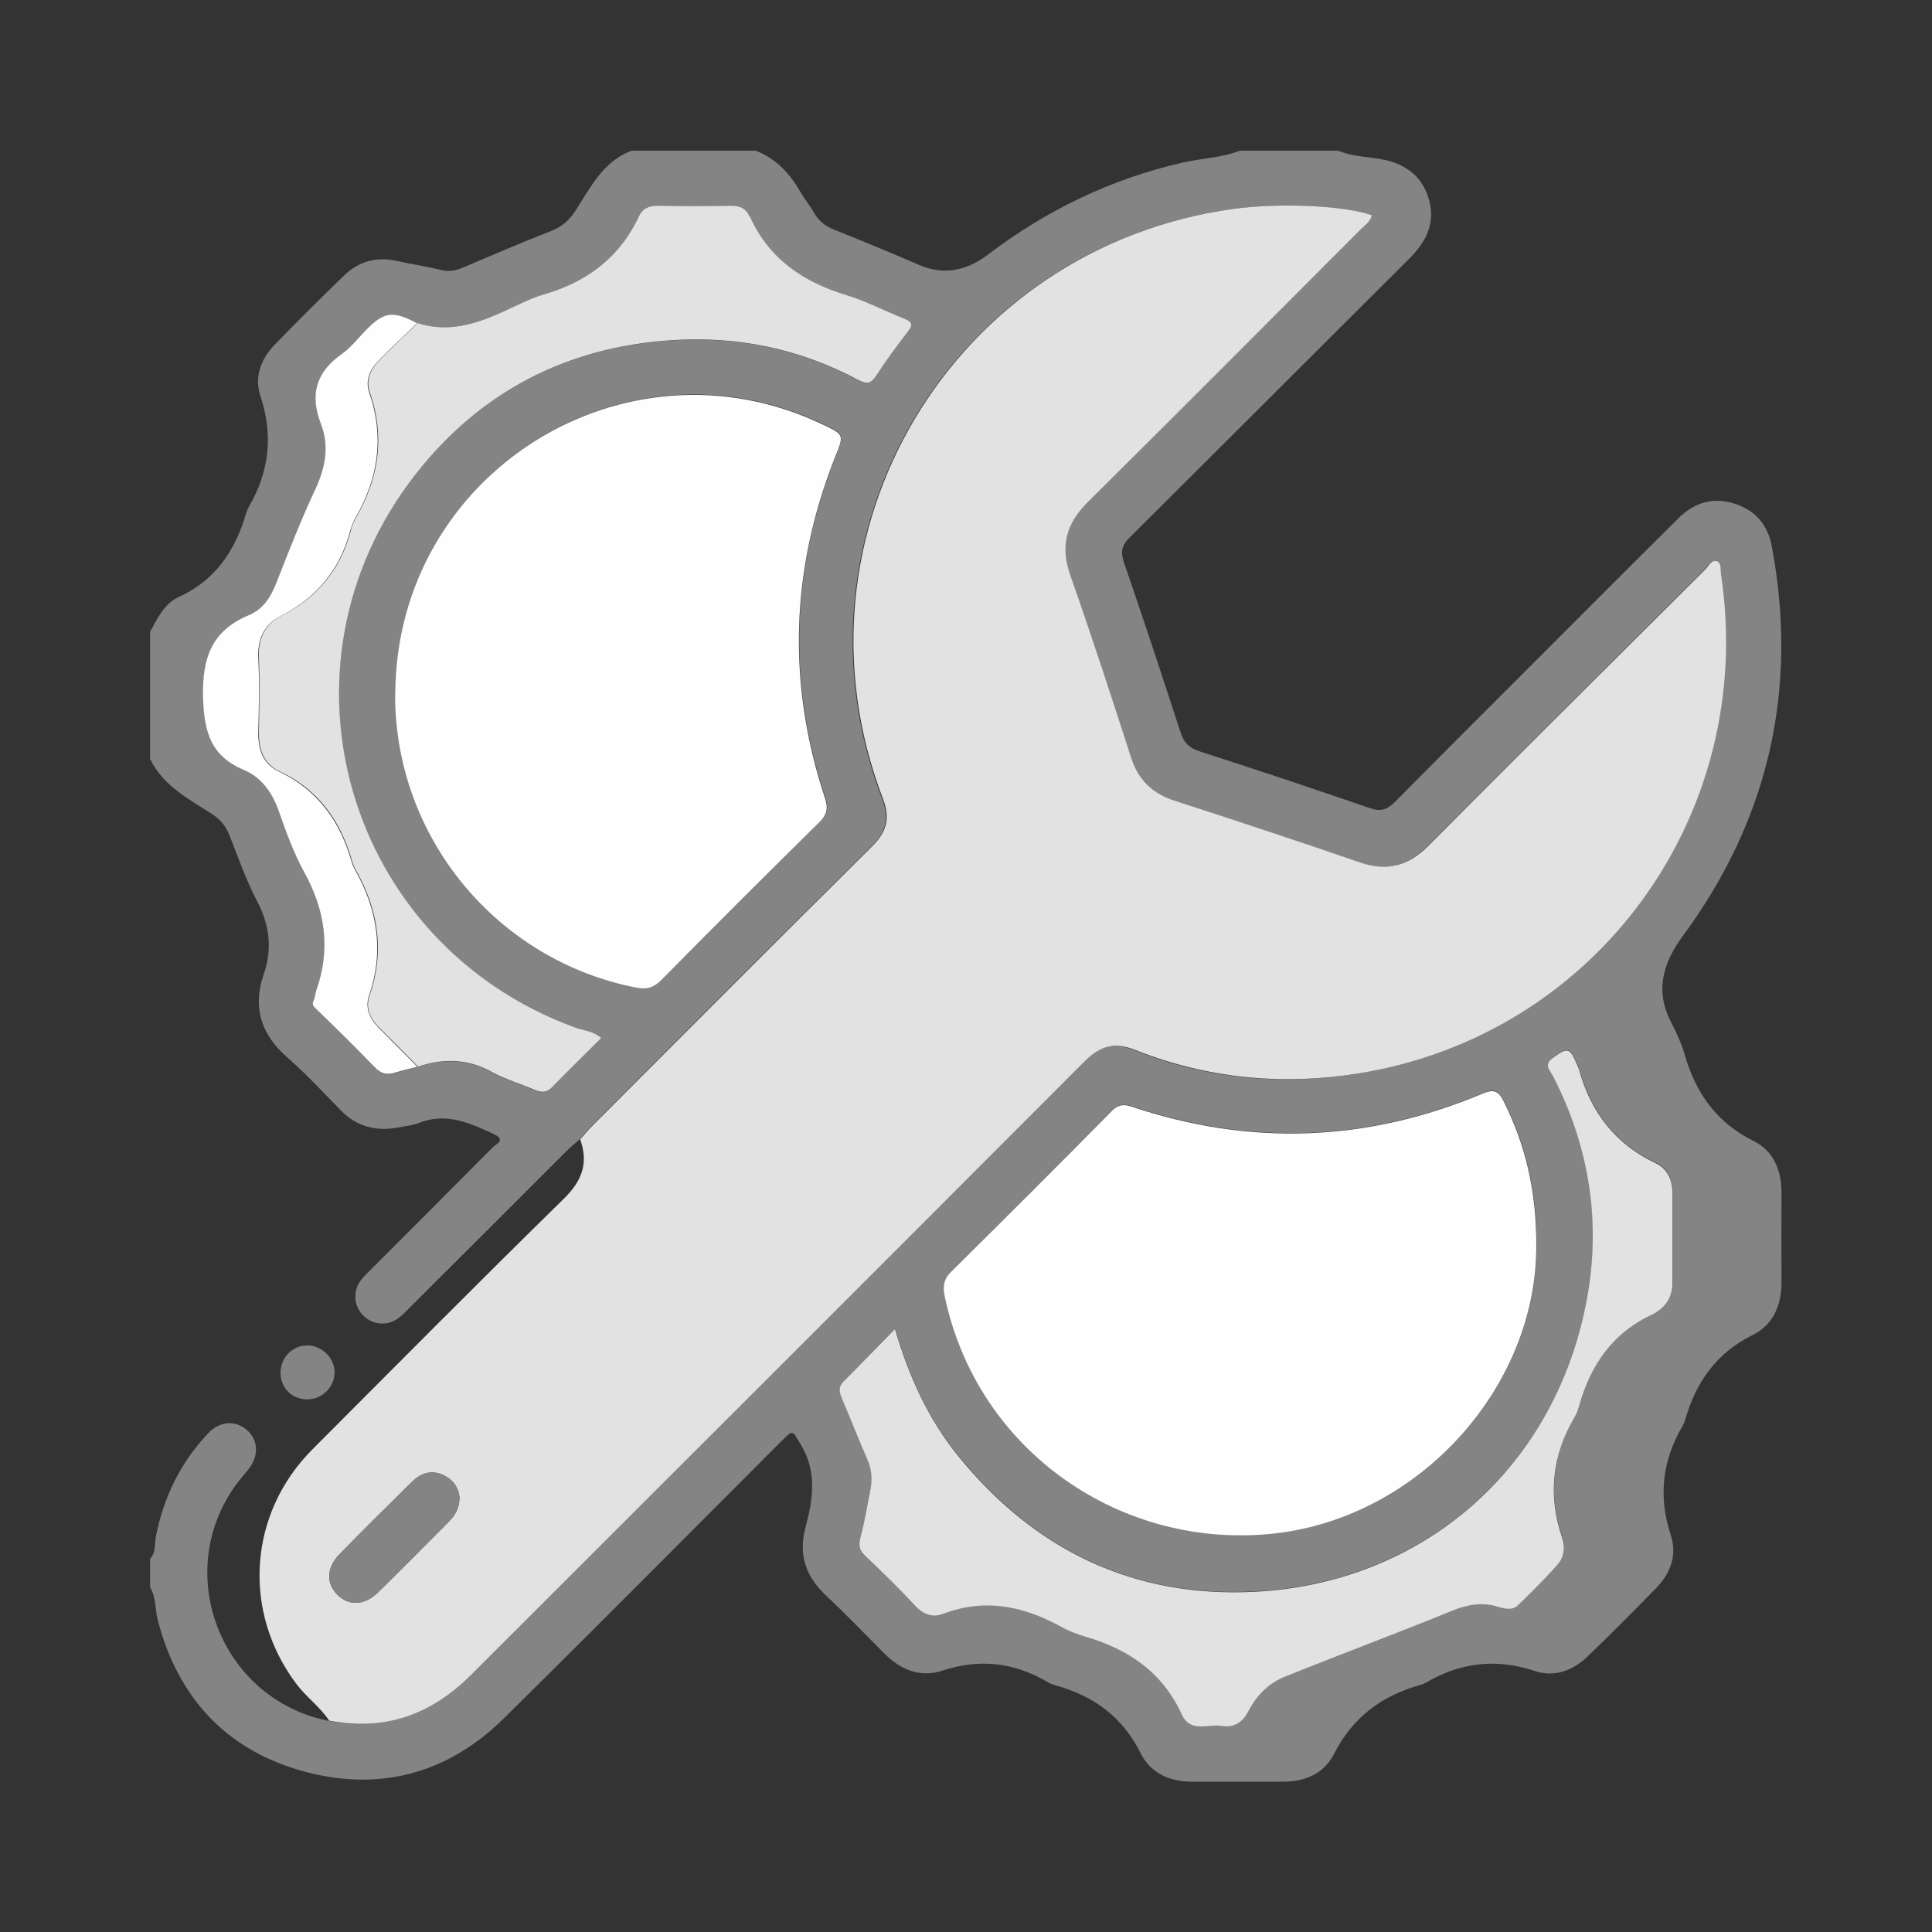 <?xml version="1.0" encoding="UTF-8"?>
<svg xmlns="http://www.w3.org/2000/svg" id="Camada_1" data-name="Camada 1" viewBox="0 0 100 100">
  <rect x="0" y="0" width="100" height="100" fill="#333333" stroke="none"/>
  <defs>
    <style>
      .cls-1 {
        fill: #fefefe;
      }

      .cls-1, .cls-2, .cls-3 {
        stroke-width: 0px;
      }

      .cls-2 {
        fill: #848484;
      }

      .cls-3 {
        fill: #e2e2e2;
      }
    </style>
  </defs>
  <path class="cls-2" d="m32.69,7.8h6.43c1.05.41,1.75,1.17,2.3,2.12.22.38.5.72.72,1.1.24.43.59.69,1.04.87,1.48.59,2.95,1.2,4.41,1.83,1.3.56,2.49.26,3.53-.53,3.04-2.31,6.39-3.93,10.11-4.78.98-.22,2-.24,2.94-.61h5.11c.78.34,1.64.3,2.46.49,1.22.29,2,1.02,2.27,2.23.25,1.16-.26,2.06-1.07,2.87-4.83,4.81-9.64,9.63-14.47,14.43-.41.41-.48.74-.3,1.28,1.01,2.93,1.98,5.87,2.94,8.82.17.53.45.8.98.97,2.95.95,5.89,1.93,8.82,2.94.55.19.89.08,1.29-.32,2.45-2.48,4.92-4.94,7.39-7.41,2.43-2.43,4.85-4.86,7.29-7.28.8-.8,1.76-1.1,2.87-.76,1.1.34,1.75,1.1,1.96,2.22,1.38,7.39-.16,14.13-4.61,20.17-1.07,1.45-1.45,2.89-.56,4.55.27.51.5,1.04.66,1.59.57,1.98,1.64,3.51,3.55,4.46,1.04.51,1.46,1.51,1.46,2.68,0,1.54-.01,3.08,0,4.62.01,1.2-.43,2.22-1.49,2.75-1.89.93-2.94,2.45-3.5,4.4-.03.1-.07.21-.13.3-1.05,1.8-1.27,3.66-.61,5.66.34,1.02-.01,1.97-.75,2.73-1.17,1.2-2.35,2.39-3.56,3.55-.76.73-1.71,1.09-2.73.75-2-.67-3.86-.44-5.65.61-.07.04-.15.08-.23.1-2.02.55-3.55,1.68-4.52,3.6-.51,1-1.49,1.42-2.62,1.42-1.57,0-3.13,0-4.7,0-1.17,0-2.16-.43-2.68-1.47-.93-1.88-2.42-2.96-4.38-3.51-.16-.04-.32-.11-.46-.19-1.72-1.01-3.51-1.21-5.42-.58-1.15.38-2.16-.04-3-.88-1.01-1.01-2-2.05-3.04-3.02-1.04-.98-1.42-2.11-1.05-3.5.38-1.44.62-2.86-.23-4.28-.47-.77-.37-.83-1.04-.17-4.78,4.78-9.53,9.58-14.35,14.33-2.94,2.9-6.52,3.82-10.48,2.7-3.93-1.12-6.38-3.81-7.42-7.77-.15-.57-.08-1.19-.4-1.72v-1.48c.31-.33.22-.77.3-1.15.4-2.05,1.28-3.84,2.71-5.35.6-.63,1.4-.68,1.99-.17.59.5.64,1.31.13,1.99-.15.2-.32.38-.47.57-3.63,4.55-1.14,11.35,4.57,12.5,2.89.57,5.3-.34,7.34-2.37,10.59-10.58,21.19-21.15,31.76-31.76.81-.82,1.54-1.01,2.63-.58,3.71,1.48,7.57,1.84,11.5,1.22,12.37-1.96,20.68-13.41,18.81-25.83-.04-.24.04-.59-.2-.68-.3-.12-.44.25-.62.42-4.79,4.77-9.58,9.54-14.35,14.32-1.02,1.02-2.13,1.32-3.52.84-3.19-1.1-6.4-2.16-9.61-3.2-1.13-.37-1.86-1.06-2.23-2.21-1.02-3.16-2.05-6.32-3.15-9.45-.53-1.51-.21-2.68.91-3.8,4.72-4.68,9.41-9.39,14.11-14.1.22-.22.52-.39.58-.74-1.48-.51-4.77-.65-7.14-.33-14.56,1.99-23.4,16.81-18.17,30.5.39,1.02.24,1.73-.54,2.49-4.86,4.81-9.69,9.66-14.52,14.5-.21.21-.4.45-.6.67-.24.22-.5.43-.73.66-2.68,2.68-5.36,5.36-8.04,8.03-.19.19-.38.4-.6.56-.56.42-1.32.35-1.81-.13-.49-.48-.56-1.23-.15-1.81.16-.22.37-.41.56-.6,2.09-2.1,4.19-4.19,6.28-6.3.16-.17.72-.38.06-.69-1.23-.57-2.44-1.13-3.84-.59-.35.14-.75.18-1.12.25-1.13.21-2.12-.04-2.94-.87-.91-.92-1.78-1.88-2.75-2.72-1.38-1.2-1.86-2.59-1.26-4.34.45-1.31.31-2.54-.34-3.78-.57-1.09-.98-2.26-1.43-3.41-.19-.48-.48-.83-.91-1.11-1.21-.78-2.52-1.45-3.2-2.84v-6.59c.38-.69.72-1.45,1.48-1.8,1.92-.87,2.94-2.43,3.5-4.37.03-.1.08-.21.13-.3,1.06-1.82,1.27-3.7.6-5.73-.33-.98.02-1.91.73-2.65,1.18-1.22,2.39-2.42,3.61-3.6.76-.73,1.68-.98,2.73-.74.75.17,1.51.27,2.25.46.4.1.74.05,1.11-.1,1.54-.65,3.07-1.31,4.63-1.92.54-.21.91-.54,1.23-1.02.78-1.2,1.42-2.55,2.89-3.12Zm-11.06,47.42c1.31-.43,2.56-.42,3.81.27.69.38,1.47.61,2.2.92.33.14.61.2.9-.1.84-.86,1.7-1.7,2.57-2.57-.43-.37-.92-.38-1.34-.54-11.88-4.33-16.06-18.7-8.26-28.65,3.33-4.26,7.8-6.57,13.22-6.93,3.42-.23,6.66.44,9.69,2.06.42.22.65.21.92-.22.5-.79,1.06-1.54,1.63-2.27.29-.37.24-.53-.19-.69-1-.39-1.95-.9-2.97-1.21-2.23-.68-4-1.86-4.99-4.04-.01-.02-.03-.04-.05-.07-.19-.39-.5-.53-.93-.52-1.26.02-2.53.03-3.79,0-.48-.01-.8.15-1,.56-1,2.16-2.73,3.42-4.98,4.05-.52.15-1.03.39-1.52.63-1.58.74-3.17,1.4-4.96.83-1.19-.64-1.67-.58-2.55.29-.45.45-.84.97-1.35,1.33-1.32.94-1.64,2.09-1.06,3.6.45,1.16.23,2.28-.3,3.41-.73,1.56-1.37,3.17-1.99,4.78-.29.75-.7,1.4-1.44,1.71-1.94.8-2.42,2.2-2.37,4.26.04,1.79.39,3.03,2.1,3.75.96.41,1.5,1.2,1.84,2.19.36,1.06.76,2.13,1.3,3.11,1.09,1.99,1.37,4,.61,6.15-.05.15-.05.33-.12.48-.1.2-.04.28.12.44,1.03.99,2.04,1.99,3.04,3.02.31.31.6.43,1.02.29.39-.13.79-.21,1.19-.31Zm-1.16-19.31c-.02,7.39,5.25,13.78,12.49,15.19.54.11.91-.01,1.31-.41,2.7-2.73,5.42-5.45,8.16-8.15.42-.41.46-.75.28-1.29-1.96-5.94-1.76-11.82.54-17.63.45-1.14.46-1.14-.65-1.67-10.27-4.9-22.09,2.55-22.12,13.95Zm59.06,28.6c.02-2.96-.58-5.31-1.69-7.53-.26-.53-.51-.64-1.08-.4-5.97,2.51-12.03,2.74-18.17.68-.46-.16-.74-.07-1.07.26-2.75,2.77-5.5,5.53-8.27,8.27-.39.38-.45.76-.35,1.25,1.67,8.06,9.18,13.2,17.1,12.31,7.5-.85,13.54-7.57,13.53-14.85Zm-33.19,4.25c-.97.99-1.81,1.86-2.66,2.71-.29.29-.22.58-.09.9.45,1.06.87,2.13,1.33,3.19.22.5.24,1.01.14,1.53-.16.83-.3,1.68-.52,2.49-.11.4-.04.65.26.93.88.83,1.74,1.68,2.56,2.56.43.47.91.64,1.47.44,2.14-.8,4.13-.41,6.06.65.41.22.85.4,1.29.53,2.23.65,4,1.85,5,4.03.44.96,1.34.47,2.05.59.64.1,1.07-.13,1.39-.74.42-.8.98-1.43,1.91-1.81,2.85-1.15,5.73-2.22,8.57-3.38.83-.34,1.6-.5,2.46-.23.34.11.73.21,1.02-.08.71-.69,1.41-1.39,2.06-2.12.32-.36.4-.85.24-1.33-.76-2.2-.55-4.3.64-6.3.1-.16.17-.35.22-.53.59-2.17,1.77-3.85,3.87-4.81.05-.02.09-.06.14-.09.56-.35.83-.87.83-1.52,0-1.54,0-3.08,0-4.61,0-.68-.24-1.28-.87-1.57-2.13-1-3.38-2.69-3.99-4.92-.02-.08-.06-.15-.1-.23-.37-.85-.46-.85-1.22-.32-.53.37-.15.68,0,.97,1.94,3.78,2.52,7.78,1.67,11.92-1.73,8.46-8.47,14.31-17.1,14.76-6.3.33-11.44-2.16-15.39-7.06-1.52-1.88-2.53-4.03-3.25-6.56Z"></path>
  <path class="cls-3" d="m17.03,89.05c-.47-.71-1.17-1.2-1.69-1.89-2.82-3.75-2.49-8.82.84-12.15,4.32-4.33,8.63-8.68,13-12.96.95-.93,1.29-1.85.85-3.08.2-.22.39-.46.6-.67,4.84-4.84,9.66-9.69,14.52-14.5.77-.77.93-1.47.54-2.49-5.23-13.69,3.61-28.51,18.17-30.5,2.37-.32,5.66-.18,7.14.33-.07.35-.37.52-.58.74-4.7,4.71-9.39,9.42-14.11,14.1-1.12,1.11-1.45,2.28-.91,3.8,1.1,3.13,2.13,6.29,3.15,9.45.37,1.15,1.1,1.84,2.23,2.21,3.21,1.04,6.42,2.1,9.61,3.2,1.39.48,2.5.18,3.52-.84,4.77-4.79,9.56-9.55,14.35-14.32.18-.18.32-.54.62-.42.23.09.16.44.2.68,1.87,12.42-6.45,23.87-18.81,25.83-3.92.62-7.79.25-11.5-1.22-1.08-.43-1.81-.23-2.63.58-10.57,10.6-21.17,21.18-31.76,31.76-2.04,2.04-4.45,2.94-7.34,2.37Zm6.76-11.51c-.05-.56-.36-.99-.91-1.22-.61-.25-1.13-.04-1.57.39-1.25,1.24-2.5,2.47-3.73,3.73-.69.7-.71,1.52-.11,2.11.6.59,1.4.55,2.11-.14,1.23-1.21,2.45-2.44,3.67-3.67.32-.32.53-.7.53-1.21Z"></path>
  <path class="cls-1" d="m20.46,35.92c.03-11.4,11.85-18.85,22.12-13.95,1.12.53,1.11.53.65,1.67-2.3,5.81-2.5,11.69-.54,17.63.18.54.14.87-.28,1.29-2.74,2.7-5.46,5.41-8.16,8.15-.39.4-.77.52-1.31.41-7.24-1.41-12.51-7.8-12.49-15.19Z"></path>
  <path class="cls-1" d="m79.52,64.52c0,7.27-6.03,14-13.53,14.85-7.92.89-15.43-4.25-17.1-12.31-.1-.49-.04-.87.35-1.25,2.77-2.74,5.53-5.5,8.27-8.27.33-.34.61-.42,1.07-.26,6.14,2.06,12.2,1.83,18.17-.68.57-.24.82-.13,1.08.4,1.11,2.23,1.7,4.57,1.69,7.53Z"></path>
  <path class="cls-3" d="m46.32,68.77c.73,2.53,1.74,4.68,3.25,6.56,3.96,4.9,9.09,7.38,15.39,7.06,8.63-.45,15.37-6.29,17.1-14.76.85-4.14.27-8.14-1.67-11.92-.15-.3-.53-.6,0-.97.76-.53.85-.53,1.22.32.03.08.07.15.1.23.6,2.23,1.86,3.91,3.99,4.92.63.3.87.89.87,1.57,0,1.54,0,3.08,0,4.61,0,.65-.27,1.17-.83,1.52-.05.03-.09.07-.14.09-2.1.95-3.28,2.64-3.87,4.81-.05.18-.13.37-.22.53-1.19,2-1.4,4.1-.64,6.3.16.48.08.97-.24,1.33-.65.74-1.36,1.44-2.06,2.12-.29.28-.68.18-1.02.08-.86-.27-1.64-.11-2.46.23-2.84,1.16-5.72,2.23-8.57,3.38-.93.38-1.49,1.01-1.91,1.81-.32.6-.75.84-1.39.74-.71-.11-1.61.38-2.05-.59-1-2.18-2.76-3.38-5-4.03-.45-.13-.89-.31-1.29-.53-1.93-1.06-3.92-1.46-6.06-.65-.55.21-1.04.03-1.47-.44-.82-.89-1.69-1.73-2.56-2.56-.3-.28-.36-.53-.26-.93.22-.82.36-1.66.52-2.49.1-.52.08-1.03-.14-1.53-.46-1.06-.88-2.13-1.33-3.19-.14-.33-.2-.61.09-.9.85-.85,1.69-1.72,2.66-2.71Z"></path>
  <path class="cls-3" d="m21.6,16.72c1.8.58,3.38-.08,4.96-.83.5-.23,1-.48,1.52-.63,2.25-.64,3.97-1.89,4.98-4.05.19-.41.52-.57,1-.56,1.26.03,2.53.02,3.79,0,.44,0,.74.13.93.52.01.02.03.04.05.07.99,2.18,2.76,3.36,4.99,4.04,1.02.31,1.98.82,2.97,1.21.43.17.48.32.19.69-.57.74-1.13,1.49-1.63,2.27-.28.43-.5.44-.92.22-3.03-1.62-6.27-2.29-9.69-2.06-5.43.36-9.89,2.68-13.22,6.93-7.8,9.95-3.62,24.32,8.26,28.65.43.16.92.17,1.34.54-.87.87-1.73,1.71-2.57,2.57-.29.29-.57.24-.9.1-.73-.31-1.51-.54-2.2-.92-1.25-.69-2.5-.71-3.81-.27-.68-.68-1.35-1.37-2.03-2.04-.47-.46-.7-1.03-.48-1.65.8-2.31.44-4.46-.74-6.54-.07-.12-.12-.25-.16-.38-.59-2.1-1.74-3.73-3.77-4.68-.8-.38-1.07-1.11-1.06-1.98.02-1.32.05-2.64,0-3.95-.04-.97.34-1.7,1.15-2.11,1.88-.95,3.07-2.4,3.61-4.42.06-.24.15-.47.28-.69,1.18-2.05,1.49-4.19.7-6.46-.21-.6.02-1.16.43-1.59.66-.7,1.37-1.34,2.06-2.01Z"></path>
  <path class="cls-1" d="m21.6,16.72c-.69.67-1.4,1.31-2.06,2.01-.41.43-.64.99-.43,1.59.79,2.27.48,4.41-.7,6.46-.12.21-.21.45-.28.69-.54,2.02-1.74,3.47-3.61,4.42-.81.41-1.19,1.14-1.15,2.11.06,1.31.03,2.63,0,3.95-.01.87.26,1.6,1.06,1.98,2.02.96,3.18,2.59,3.77,4.68.04.13.09.26.16.38,1.17,2.07,1.54,4.23.74,6.54-.21.61.02,1.18.48,1.65.68.68,1.35,1.36,2.03,2.04-.4.1-.8.18-1.19.31-.42.13-.72.02-1.02-.29-.99-1.02-2.01-2.03-3.04-3.02-.16-.16-.22-.24-.12-.44.07-.15.07-.32.12-.48.77-2.15.48-4.17-.61-6.15-.54-.98-.93-2.05-1.3-3.11-.34-.99-.89-1.79-1.84-2.19-1.7-.72-2.05-1.96-2.1-3.75-.05-2.05.44-3.45,2.37-4.26.75-.31,1.15-.95,1.44-1.71.63-1.61,1.26-3.22,1.99-4.78.53-1.13.75-2.25.3-3.41-.58-1.51-.26-2.66,1.06-3.6.51-.36.9-.88,1.35-1.33.87-.87,1.35-.93,2.55-.29Z"></path>
  <path class="cls-2" d="m15.88,69.64c.76-.02,1.44.64,1.44,1.39,0,.73-.6,1.36-1.34,1.4-.81.04-1.43-.53-1.46-1.33-.02-.79.57-1.44,1.35-1.46Z"></path>
  <path class="cls-2" d="m23.78,77.53c0,.51-.21.88-.53,1.21-1.22,1.22-2.44,2.45-3.67,3.67-.71.7-1.51.73-2.11.14-.6-.59-.58-1.41.11-2.11,1.23-1.25,2.48-2.49,3.73-3.73.44-.44.96-.64,1.57-.39.56.23.86.66.91,1.22Z"></path>
</svg>
